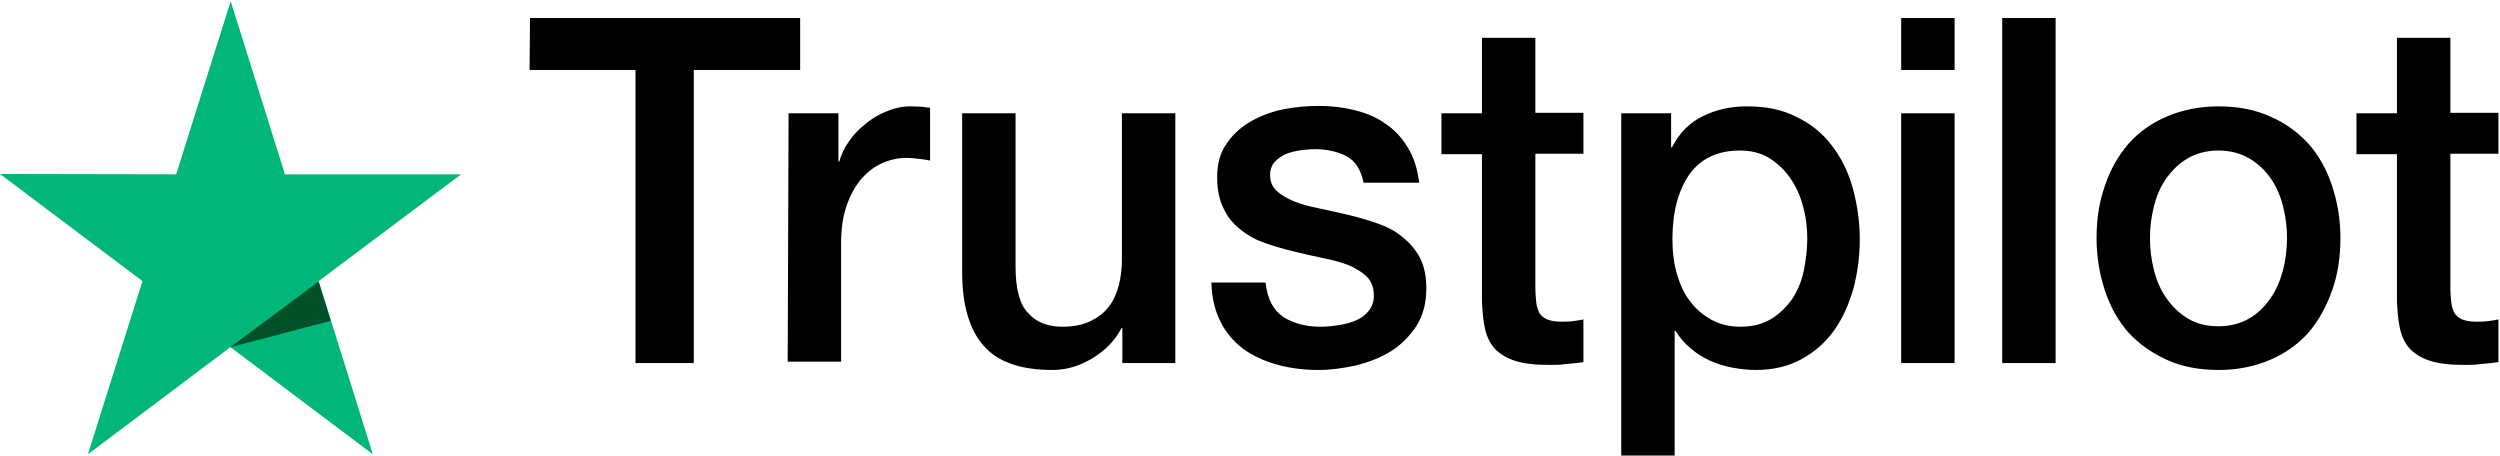 <svg width="922" height="168" viewBox="0 0 922 168" fill="none" xmlns="http://www.w3.org/2000/svg">
<path d="M195.469 6.65H295.096V25.822H255.869V133.898H234.368V25.822H195.305L195.469 6.65ZM290.829 41.771H309.211V59.585H309.539C310.196 57.04 311.345 54.665 312.986 52.29C314.627 49.914 316.597 47.709 319.059 45.843C321.357 43.807 323.983 42.28 326.937 41.092C329.727 39.904 332.682 39.226 335.636 39.226C337.934 39.226 339.575 39.395 340.396 39.395C341.217 39.565 342.201 39.735 343.022 39.735V59.246C341.709 58.907 340.232 58.737 338.755 58.567C337.277 58.398 335.964 58.228 334.487 58.228C331.205 58.228 328.086 58.907 325.132 60.264C322.177 61.621 319.716 63.657 317.418 66.202C315.284 68.917 313.479 72.14 312.166 76.043C310.852 79.945 310.196 84.526 310.196 89.616V133.389H290.5L290.829 41.771ZM433.294 133.898H413.926V121.003H413.598C411.136 125.754 407.525 129.317 402.766 132.201C398.006 135.085 393.082 136.443 388.158 136.443C376.505 136.443 367.97 133.558 362.718 127.451C357.466 121.512 354.839 112.35 354.839 100.304V41.771H374.535V98.269C374.535 106.412 376.012 112.181 379.131 115.404C382.085 118.798 386.352 120.494 391.769 120.494C395.872 120.494 399.319 119.816 402.109 118.458C404.899 117.101 407.197 115.404 408.838 113.199C410.644 110.993 411.793 108.279 412.613 105.225C413.434 102.171 413.762 98.777 413.762 95.215V41.771H433.458V133.898H433.294ZM466.776 104.376C467.433 110.315 469.567 114.386 473.342 116.931C477.117 119.307 481.712 120.494 486.964 120.494C488.77 120.494 490.904 120.325 493.201 119.985C495.499 119.646 497.797 119.137 499.767 118.289C501.9 117.44 503.542 116.253 504.855 114.556C506.168 112.859 506.824 110.824 506.66 108.279C506.496 105.734 505.675 103.528 503.87 101.831C502.064 100.135 499.931 98.947 497.305 97.76C494.679 96.742 491.56 95.893 488.113 95.215C484.667 94.536 481.22 93.688 477.609 92.839C473.998 91.991 470.387 90.973 466.941 89.785C463.494 88.598 460.539 87.071 457.749 84.865C455.123 82.829 452.825 80.284 451.348 77.061C449.707 73.837 448.886 70.104 448.886 65.354C448.886 60.264 450.035 56.192 452.497 52.799C454.795 49.406 457.913 46.691 461.524 44.655C465.135 42.619 469.238 41.092 473.67 40.244C478.101 39.395 482.369 39.056 486.308 39.056C490.904 39.056 495.335 39.565 499.438 40.583C503.542 41.601 507.481 43.128 510.763 45.503C514.21 47.709 517 50.763 519.134 54.326C521.432 57.889 522.745 62.3 523.401 67.39H502.885C501.9 62.469 499.767 59.246 496.484 57.549C493.037 55.853 489.262 55.004 484.831 55.004C483.518 55.004 481.712 55.174 479.907 55.344C477.937 55.683 476.296 56.022 474.491 56.701C472.849 57.38 471.372 58.398 470.223 59.585C469.074 60.773 468.418 62.469 468.418 64.505C468.418 67.05 469.238 68.917 470.88 70.444C472.521 71.971 474.655 73.158 477.445 74.346C480.071 75.364 483.189 76.212 486.636 76.891C490.083 77.57 493.694 78.418 497.305 79.266C500.916 80.115 504.362 81.132 507.809 82.32C511.256 83.508 514.374 85.035 517 87.24C519.626 89.276 521.924 91.821 523.566 94.875C525.207 97.929 526.027 101.831 526.027 106.243C526.027 111.672 524.879 116.253 522.417 120.155C519.955 123.888 516.836 127.111 513.061 129.486C509.286 131.862 504.855 133.558 500.259 134.746C495.499 135.764 490.904 136.443 486.308 136.443C480.727 136.443 475.475 135.764 470.715 134.407C465.956 133.049 461.688 131.013 458.242 128.469C454.795 125.754 452.005 122.53 450.035 118.458C448.065 114.556 446.917 109.806 446.752 104.207H466.612V104.376H466.776ZM531.608 41.771H546.544V13.946H566.239V41.601H583.965V56.701H566.239V105.903C566.239 108.109 566.404 109.806 566.568 111.502C566.732 113.029 567.224 114.386 567.717 115.404C568.373 116.422 569.358 117.271 570.507 117.78C571.82 118.289 573.461 118.628 575.759 118.628C577.072 118.628 578.549 118.628 579.862 118.458C581.175 118.289 582.652 118.119 583.965 117.78V133.558C581.832 133.898 579.698 134.067 577.564 134.237C575.431 134.576 573.461 134.576 571.163 134.576C565.911 134.576 561.808 134.067 558.689 133.049C555.571 132.031 553.109 130.504 551.304 128.638C549.498 126.602 548.349 124.227 547.693 121.343C547.036 118.458 546.708 114.895 546.544 111.163V56.871H531.608V41.431V41.771ZM597.752 41.771H616.299V54.326H616.627C619.418 48.897 623.193 45.164 628.117 42.789C633.04 40.413 638.293 39.226 644.201 39.226C651.259 39.226 657.332 40.413 662.584 43.128C667.836 45.673 672.104 49.066 675.55 53.647C678.997 58.058 681.623 63.318 683.264 69.256C684.906 75.194 685.89 81.641 685.89 88.258C685.89 94.536 685.07 100.474 683.593 106.243C681.951 112.011 679.653 117.271 676.535 121.682C673.417 126.093 669.477 129.656 664.553 132.371C659.63 135.085 654.049 136.443 647.484 136.443C644.694 136.443 641.739 136.103 638.949 135.594C636.159 135.085 633.369 134.237 630.743 133.049C628.117 131.862 625.655 130.335 623.521 128.469C621.223 126.602 619.418 124.397 617.94 122.021H617.612V168H597.917V41.771H597.752ZM666.523 87.919C666.523 83.847 666.031 79.775 664.882 75.873C663.897 71.971 662.256 68.577 660.122 65.523C657.988 62.469 655.362 60.094 652.408 58.228C649.289 56.362 645.679 55.513 641.739 55.513C633.533 55.513 627.296 58.398 623.029 64.336C618.925 70.274 616.792 78.248 616.792 88.089C616.792 92.839 617.284 97.081 618.433 100.983C619.582 104.885 621.059 108.279 623.357 111.163C625.49 114.047 628.117 116.253 631.235 117.949C634.354 119.646 637.8 120.494 641.904 120.494C646.499 120.494 650.11 119.476 653.229 117.61C656.347 115.744 658.809 113.199 660.943 110.315C662.912 107.261 664.389 103.867 665.21 99.965C666.031 95.893 666.523 91.991 666.523 87.919ZM701.155 6.65H720.85V25.822H701.155V6.65ZM701.155 41.771H720.85V133.898H701.155V41.771ZM738.412 6.65H758.108V133.898H738.412V6.65ZM818.18 136.443C811.122 136.443 804.721 135.255 799.14 132.71C793.56 130.165 788.964 126.942 785.025 122.7C781.25 118.458 778.296 113.199 776.326 107.261C774.357 101.322 773.208 94.706 773.208 87.749C773.208 80.793 774.193 74.346 776.326 68.408C778.296 62.47 781.25 57.38 785.025 52.968C788.8 48.727 793.56 45.334 799.14 42.958C804.721 40.583 811.122 39.226 818.18 39.226C825.237 39.226 831.638 40.413 837.219 42.958C842.799 45.334 847.395 48.727 851.334 52.968C855.109 57.21 858.063 62.47 860.033 68.408C862.002 74.346 863.151 80.793 863.151 87.749C863.151 94.875 862.166 101.322 860.033 107.261C857.899 113.199 855.109 118.289 851.334 122.7C847.559 126.942 842.799 130.335 837.219 132.71C831.638 135.085 825.401 136.443 818.18 136.443ZM818.18 120.325C822.447 120.325 826.386 119.307 829.505 117.44C832.787 115.574 835.249 113.029 837.383 109.975C839.516 106.921 840.994 103.358 841.978 99.626C842.963 95.724 843.456 91.821 843.456 87.749C843.456 83.847 842.963 79.945 841.978 76.043C840.994 72.14 839.516 68.747 837.383 65.693C835.249 62.639 832.623 60.264 829.505 58.398C826.222 56.531 822.447 55.513 818.18 55.513C813.912 55.513 809.973 56.531 806.855 58.398C803.572 60.264 801.11 62.809 798.976 65.693C796.843 68.747 795.365 72.14 794.381 76.043C793.396 79.945 792.904 83.847 792.904 87.749C792.904 91.821 793.396 95.724 794.381 99.626C795.365 103.528 796.843 106.921 798.976 109.975C801.11 113.029 803.736 115.574 806.855 117.44C810.137 119.476 813.912 120.325 818.18 120.325ZM869.06 41.771H883.996V13.946H903.691V41.601H921.418V56.701H903.691V105.903C903.691 108.109 903.856 109.806 904.02 111.502C904.184 113.029 904.676 114.386 905.169 115.404C905.825 116.422 906.81 117.271 907.959 117.78C909.272 118.289 910.913 118.628 913.211 118.628C914.524 118.628 916.001 118.628 917.314 118.458C918.627 118.289 920.105 118.119 921.418 117.78V133.558C919.284 133.898 917.15 134.067 915.016 134.237C912.883 134.576 910.913 134.576 908.615 134.576C903.363 134.576 899.26 134.067 896.141 133.049C893.023 132.031 890.561 130.504 888.756 128.638C886.95 126.602 885.801 124.227 885.145 121.343C884.488 118.458 884.16 114.895 883.996 111.163V56.871H869.06V41.431V41.771Z" fill="black"/>
<path d="M170.047 64.288H105.081L85.082 0.436L64.966 64.288L0 64.166L52.541 103.676L32.424 167.529L84.964 128.019L137.505 167.529L117.506 103.676L170.047 64.288Z" fill="#00B67A"/>
<path d="M122.006 118.316L117.497 103.84L84.945 128.043L122.006 118.316Z" fill="#005128"/>
</svg>

